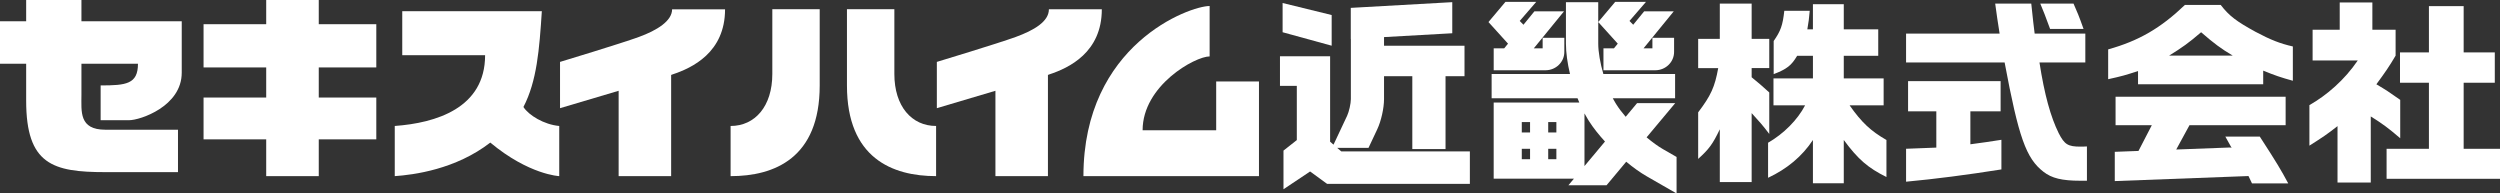 <?xml version="1.0" encoding="utf-8"?>
<!-- Generator: Adobe Illustrator 24.0.0, SVG Export Plug-In . SVG Version: 6.00 Build 0)  -->
<svg version="1.1" id="レイヤー_1" xmlns="http://www.w3.org/2000/svg" xmlns:xlink="http://www.w3.org/1999/xlink" x="0px"
	 y="0px" viewBox="0 0 336 26" enable-background="new 0 0 336 26" xml:space="preserve">
<rect x="0" y="0" width="336" height="26" fill="#333333" stroke="none"/>
<g>
	<g>
		<path fill="#FFFFFF" d="M10.944,0H3.517v2.859H0V8.57h3.517v4.973c0,8.57,3.587,9.592,10.639,9.592h9.765v-5.7h-8.053h-1.696
			c-3.576,0-3.227-2.439-3.227-4.691V8.57h7.597c0,2.733-1.59,2.911-5.016,2.911v4.674h3.833c1.462,0,7.066-1.853,7.066-6.384V2.859
			h-13.48V0z"/>
		<polygon fill="#FFFFFF" points="42.841,0 35.779,0 35.779,3.253 27.358,3.253 27.358,9.063 35.779,9.063 35.779,13.11 
			27.358,13.11 27.358,18.729 35.779,18.729 35.779,23.673 42.841,23.673 42.841,18.729 50.575,18.729 50.575,13.11 42.841,13.11 
			42.841,9.063 50.575,9.063 50.575,3.253 42.841,3.253 		"/>
		<path fill="#FFFFFF" d="M70.35,14.379c1.803-3.468,2.137-7.684,2.473-12.877h-18.76v5.921h11.135
			c0,7.128-6.637,9.107-12.143,9.508v6.742c2.534-0.175,8.2-0.906,12.839-4.511c5.202,4.336,9.268,4.511,9.268,4.511v-6.742
			C73.124,16.749,71.051,15.489,70.35,14.379z"/>
		<path fill="#FFFFFF" d="M85.867,4.967C83.435,5.856,75.268,8.32,75.268,8.32v6.219l7.877-2.338v11.472h7.056v-13.6
			c0.053-0.022,0.107-0.047,0.183-0.071c2.632-0.869,7.063-2.946,7.063-8.752h-7.116C90.331,2.811,88.317,4.075,85.867,4.967z"/>
		<path fill="#FFFFFF" d="M140.972,1.25c0,1.649-2.011,2.825-4.456,3.716c-2.438,0.889-10.604,3.353-10.604,3.353v6.219l7.874-2.338
			v11.472h7.057v-13.6c0.058-0.022,0.121-0.047,0.182-0.071c2.629-0.869,7.059-2.946,7.059-8.752H140.972z"/>
		<path fill="#FFFFFF" d="M120.202,9.944V1.235h-6.371v10.259c0,9.744,6.095,12.178,11.98,12.178v-6.742
			C122.527,16.932,120.202,14.283,120.202,9.944z"/>
		<path fill="#FFFFFF" d="M103.8,9.944c0,4.339-2.327,6.988-5.607,6.988v6.742c5.89,0,11.975-2.434,11.975-12.178V1.235H103.8V9.944
			z"/>
		<path fill="#FFFFFF" d="M163.455,17.511h-9.889c0-6.033,7.062-9.929,9.008-9.929V0.807c-2.692,0-16.961,5.165-16.961,22.866
			h23.593V10.949h-5.751V17.511z"/>
	</g>
	<path fill="#FFFFFF" d="M228.234,9.152V5.224h2.908v-4.74h4.28v4.74h2.368v3.928h-2.368v1.231c1.157,0.969,1.346,1.1,2.368,2.043
		v5.578c-0.888-1.178-1.318-1.649-2.368-2.801v9.271h-4.28v-7.097c-0.942,1.964-1.426,2.644-2.908,3.981v-6.259
		c1.724-2.279,2.235-3.405,2.693-5.945H228.234z M238.356,14.154V10.54h5.303V7.502h-2.126c-0.754,1.283-1.371,1.781-3.15,2.461
		V5.512c0.943-1.361,1.212-2.095,1.427-4.059h3.418c-0.109,1.204-0.135,1.388-0.323,2.488h0.752V0.562h4.146V3.94h4.632v3.562
		h-4.632v3.038h5.357v3.614h-4.576c1.616,2.304,2.855,3.456,4.954,4.661v4.976c-2.479-1.231-3.797-2.357-5.735-4.976v5.814h-4.146
		v-5.814c-1.451,2.2-3.471,3.876-6.028,5.081v-4.713c2.098-1.205,3.956-3.064,4.978-5.028H238.356z"/>
	<path fill="#FFFFFF" d="M268.748,4.517c-0.295-1.912-0.35-2.2-0.594-4.033h4.848l0.267,2.488l0.189,1.546h6.81v3.876h-6.163
		c0.672,4.347,1.509,7.333,2.584,9.506c0.78,1.519,1.238,1.807,2.934,1.807c0.162,0,0.483,0,0.861-0.026v4.61h-0.861
		c-2.503,0-3.876-0.341-4.979-1.204c-2.344-1.807-3.34-4.636-5.223-14.692h-13.245V4.517H268.748z M260.242,14.966h-3.797v-4.059
		h12.437v4.059h-4.064v4.426c1.991-0.262,2.287-0.314,4.171-0.603v3.981c-4.629,0.734-8.883,1.284-12.813,1.65v-4.426l2.046-0.078
		l2.02-0.079V14.966z M278.681,0.484c0.485,1.1,0.727,1.649,1.348,3.404h-4.497c-0.726-1.964-0.834-2.252-1.319-3.404H278.681z"/>
	<path fill="#FFFFFF" d="M310.383,14.128c2.315-1.31,4.722-3.379,6.497-5.997h-6.066V3.992h3.644V0.327h4.388v3.666h3.123v3.484
		c-0.862,1.466-1.372,2.2-2.585,3.85c1.374,0.812,1.642,0.995,3.205,2.095v5.159c-1.617-1.388-2.37-1.938-3.959-2.933v8.884h-4.468
		V16.95c-1.4,1.1-1.922,1.447-3.778,2.626V14.128z M326.447,20.001v-8.878h-3.887V7.038h3.887V0.824h4.669v6.214h4.184v4.085h-4.184
		v8.878H336v4.033h-15.243v-4.033H326.447z"/>
	<g>
		<path fill="#FFFFFF" d="M303.152,4.281c-2.585-1.415-3.554-2.148-4.686-3.614h-4.816c-3.258,3.116-6.191,4.819-10.312,5.971v4.007
			c1.803-0.392,2.451-0.577,4.013-1.1v1.781h16.823V9.493c1.536,0.629,2.368,0.917,3.985,1.361V6.245
			C306.434,5.852,305.17,5.355,303.152,4.281z M291.524,7.476c1.748-1.074,2.664-1.729,4.305-3.143
			c1.751,1.519,2.666,2.2,4.254,3.143H291.524z"/>
		<path fill="#FFFFFF" d="M299.086,18.361l0.841,1.509l-0.185-0.047l-7.258,0.272l1.783-3.27h12.922v-3.824h-22.857v3.824h4.873
			l-1.792,3.461l-3.188,0.12v3.931l17.973-0.676l0.467,0.985h4.871c-0.968-1.807-1.559-2.802-3.82-6.286H299.086z"/>
	</g>
	<g>
		<polygon fill="#FFFFFF" points="178.976,2.02 172.382,0.403 172.382,4.333 178.976,6.142 		"/>
		<path fill="#FFFFFF" d="M179.724,19.876h4.202l1.186-2.52c0.515-1.094,0.902-2.826,0.902-4.028V10.24h3.801v9.797h4.465V10.24
			h2.55V6.149h-10.816V4.985l9.171-0.515V0.291l-13.641,0.767v4.177h0.012v8.092c0,0.587-0.248,1.688-0.498,2.222l-1.833,3.894
			l-0.458-0.399V7.56h-6.739v3.984h2.264v7.283l-1.792,1.413v5.195l3.576-2.389l2.292,1.67h19.182v-4.367h-17.283L179.724,19.876z"
			/>
		<path fill="#FFFFFF" d="M202.165,6.495h-1.412v2.947h6.969c1.391,0,2.524-1.102,2.524-2.456V5.083h-2.915v1.412h-1.189
			l4.056-4.968h-3.977l-1.469,1.799l-0.5-0.512l2.215-2.562h-4.137l-2.281,2.71l2.628,2.906L202.165,6.495z"/>
		<path fill="#FFFFFF" d="M211.535,24.013l-0.74,0.884h5.127l2.641-3.16c0.932,0.774,1.874,1.45,2.743,1.949L225.331,26v-4.905
			l-1.818-1.045c-0.675-0.387-1.44-0.946-2.209-1.592l3.844-4.596h-5.126l-1.53,1.832c-0.485-0.562-0.905-1.112-1.22-1.611
			l-0.148-0.235c-0.124-0.197-0.247-0.412-0.366-0.641h8.375V9.949h-9.642c-0.42-1.456-0.687-2.95-0.687-4.091V2.964l2.624,2.904
			l-0.512,0.627h-1.411v2.947h6.968c1.392,0,2.524-1.102,2.524-2.456V5.083h-2.914v1.412h-1.191l4.057-4.968h-3.978l-1.468,1.799
			l-0.5-0.512l2.215-2.562h-4.137l-2.279,2.708V0.292h-4.34v5.566c0,1.214,0.201,2.644,0.546,4.091h-10.533v3.259h11.548
			c0.075,0.193,0.153,0.383,0.232,0.57h-11.504v10.235H211.535z M209.177,17.802h-1.098v-1.4h1.098V17.802z M212.954,15.244
			c0.152,0.286,0.31,0.558,0.471,0.814l0.147,0.235c0.546,0.866,1.29,1.805,2.138,2.729l-2.756,3.297V15.244z M204.528,16.402h1.112
			v1.4h-1.112V16.402z M204.528,21.395v-1.398h1.112v1.398H204.528z M208.079,21.395v-1.398h1.098v1.398H208.079z"/>
	</g>
</g>
</svg>
